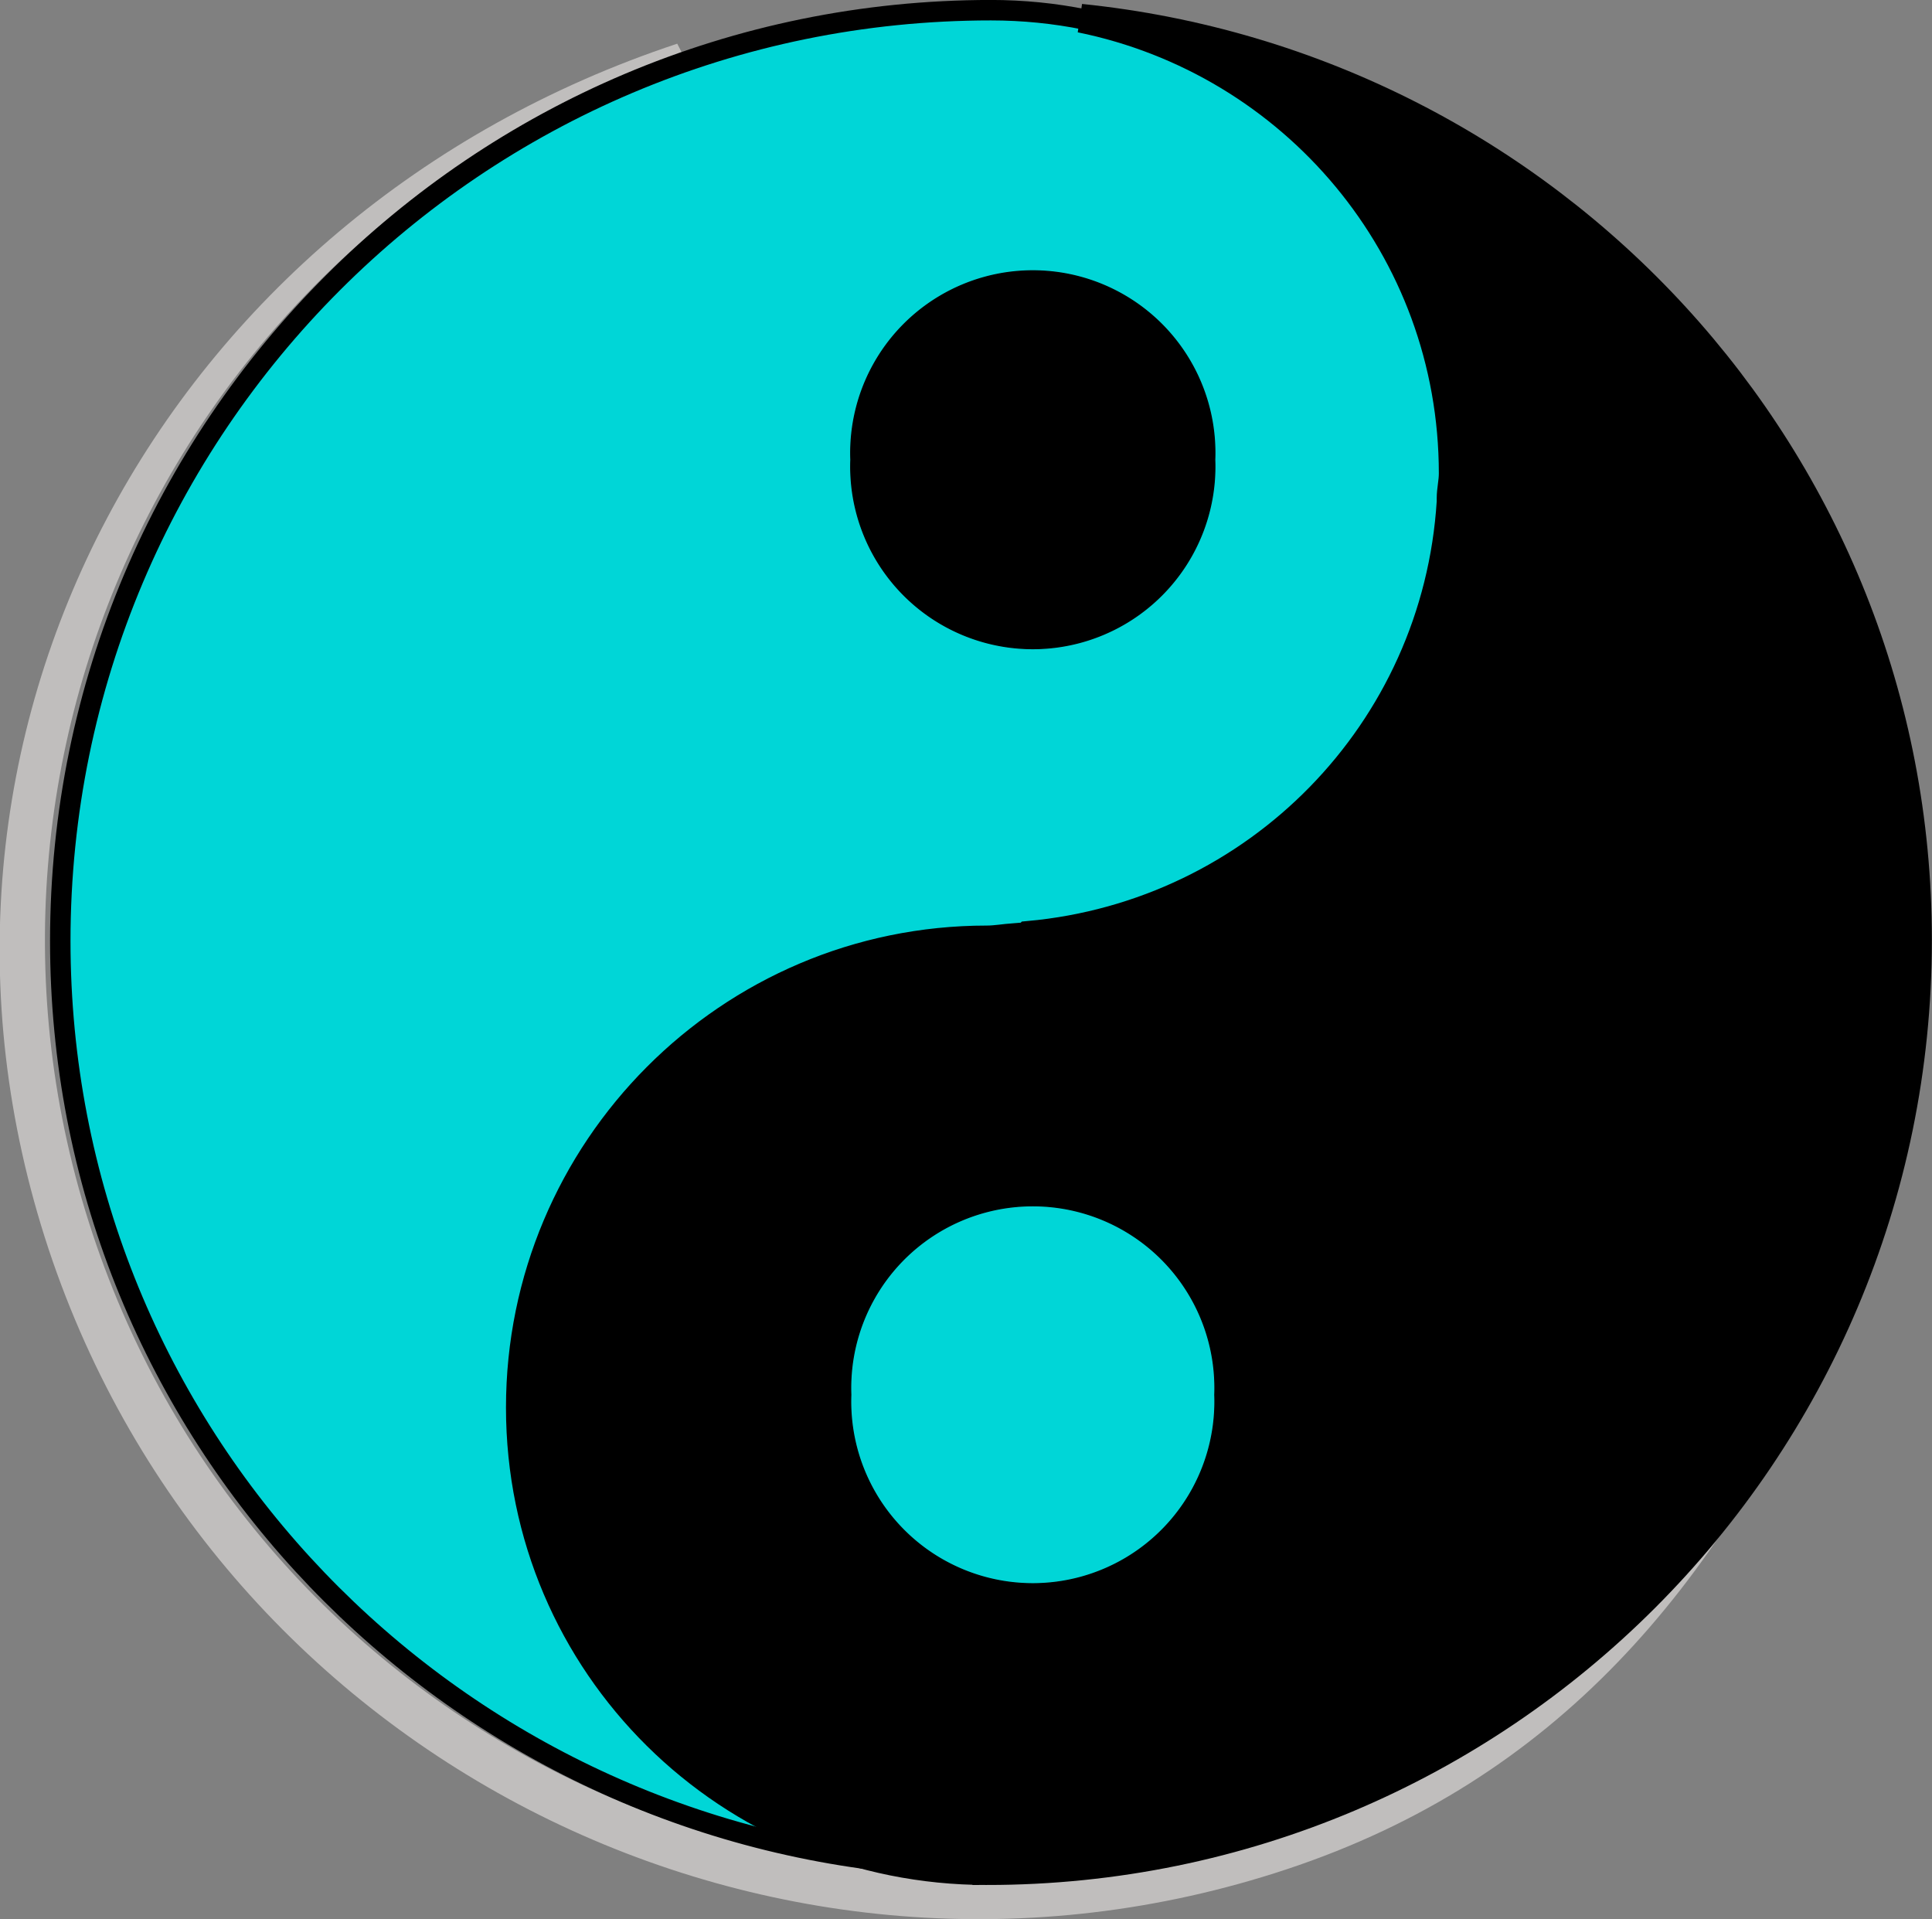 <?xml version="1.0" encoding="UTF-8" standalone="no"?>
<!-- Created with Inkscape (http://www.inkscape.org/) -->
<svg
    xmlns:inkscape="http://www.inkscape.org/namespaces/inkscape"
    xmlns:rdf="http://www.w3.org/1999/02/22-rdf-syntax-ns#"
    xmlns="http://www.w3.org/2000/svg"
    xmlns:sodipodi="http://sodipodi.sourceforge.net/DTD/sodipodi-0.dtd"
    xmlns:cc="http://creativecommons.org/ns#"
    xmlns:xlink="http://www.w3.org/1999/xlink"
    xmlns:dc="http://purl.org/dc/elements/1.1/"
    xmlns:svg="http://www.w3.org/2000/svg"
    xmlns:ns1="http://sozi.baierouge.fr"
    id="svg1243"
    sodipodi:docname="yang_01.svg"
    viewBox="0 0 295.36 293.4"
    sodipodi:version="0.32"
    version="1.0"
    inkscape:output_extension="org.inkscape.output.svg.inkscape"
    inkscape:version="0.46"
    sodipodi:docbase="/home/sergio/Documentos/Imagens/inkscape"
  >
  <rect x="0" y="0" width="295.36" height="293.4" fill="#808080" stroke="none"/>
  <defs
      id="defs1245"
    >
    <linearGradient
        id="linearGradient5012"
        y2=".094"
        gradientUnits="userSpaceOnUse"
        y1=".844"
        x2=".405"
        x1=".388"
        inkscape:collect="always"
      >
      <stop
          id="stop5111"
          style="stop-color:#ffffff;stop-opacity:0"
          offset="0"
      />
      <stop
          id="stop5112"
          style="stop-color:#ffffff"
          offset="1"
      />
    </linearGradient
    >
  </defs
  >
  <sodipodi:namedview
      id="base"
      bordercolor="#666666"
      inkscape:pageshadow="2"
      inkscape:window-width="1018"
      pagecolor="#ffffff"
      inkscape:zoom="0.43415836"
      inkscape:window-x="0"
      showgrid="false"
      borderopacity="1.0"
      inkscape:cx="305.25953"
      inkscape:cy="233.58491"
      inkscape:window-y="0"
      inkscape:window-height="697"
      inkscape:pageopacity="0.0"
  />
  <g
      id="g10113"
      transform="matrix(8.103 0 0 8.103 -936 -181.87)"
    >
    <path
        id="path5641"
        sodipodi:nodetypes="ccccccccc"
        style="fill-rule:evenodd;fill:#c0bebd"
        d="m128.29 23.269l0.13 0.251c-9.22 3.057-14.22 12.982-11.16 22.202 3.06 9.221 13.02 14.221 22.24 11.164 4.88-1.617 8.4-4.79 10.51-9.475l0.09 0.101c-2.19 4.882-5.23 8.512-10.31 10.197-9.66 3.205-20.15-2.034-23.36-11.698-3.2-9.665 2.19-19.537 11.86-22.742z"
    />
    <path
        id="path28665"
        style="fill-rule:evenodd;stroke:#000000;stroke-width:.386;fill:#00d6d7"
        d="m134.21 22.637c-9.7 0-17.56 7.866-17.56 17.559 0 9.083 6.94 16.482 15.78 17.387-4.01-0.813-7.02-4.334-7.02-8.587 0-0.161 0.03-0.311 0.04-0.47v-0.043-0.021c0.26-4.34 3.66-7.791 7.97-8.181l0.02-0.021 0.25-0.022c0.18-0.01 0.34-0.042 0.52-0.042 4.86 0 8.8-3.962 8.8-8.822 0-4.861-3.94-8.737-8.8-8.737zm-8.8 26.359l0.08 0.086v-0.171l-0.08 0.085z"
    />
    <path
        id="path29912"
        sodipodi:nodetypes="ccccccccccccc"
        style="fill-rule:evenodd;stroke:#000000;stroke-width:.542;fill:#000000"
        d="m134.13 57.735c9.69 0 17.56-7.866 17.56-17.558 0-9.083-6.94-16.483-15.79-17.388 4.01 0.814 7.03 4.335 7.03 8.587 0 0.161-0.04 0.311-0.04 0.47v0.043 0.021c-0.27 4.34-3.67 7.791-7.97 8.181l-0.02 0.022-0.26 0.021c-0.17 0.01-0.34 0.043-0.51 0.043-4.86 0-8.8 3.962-8.8 8.822s3.94 8.736 8.8 8.736z"
    />
    <g
        id="g31162"
        style="stroke-width:.017"
        transform="matrix(1.211 0 0 1.211 -78.611 -30.792)"
      >
      <path
          id="path29915"
          sodipodi:rx="2.8373814"
          sodipodi:ry="2.8373814"
          style="fill-rule:evenodd;stroke:#000000;fill:#000000"
          sodipodi:type="arc"
          d="m177.24 38.828a2.837 2.837 0 1 1 -5.67 0 2.837 2.837 0 1 1 5.67 0z"
          transform="translate(1.986 12.295)"
          sodipodi:cy="38.828281"
          sodipodi:cx="174.40437"
      />
      <path
          id="path31158"
          sodipodi:rx="2.8373814"
          sodipodi:ry="2.8373814"
          style="fill-rule:evenodd;stroke:#000000;fill:#00d6d7"
          sodipodi:type="arc"
          d="m177.24 38.828a2.837 2.837 0 1 1 -5.67 0 2.837 2.837 0 1 1 5.67 0z"
          transform="translate(1.986 26.861)"
          sodipodi:cy="38.828281"
          sodipodi:cx="174.40437"
      />
    </g
    >
    <path
        id="path3769"
        sodipodi:rx="8.16364"
        sodipodi:ry="4.5114856"
        style="fill-rule:evenodd;fill:url(#linearGradient5012)"
        sodipodi:type="arc"
        d="m157.04 45.966a8.164 4.511 0 1 1 -16.32 0 8.164 4.511 0 1 1 16.32 0z"
        transform="matrix(1.56 .048 -.019 1.883 -96.931 -62.11)"
        sodipodi:cy="45.966156"
        sodipodi:cx="148.87901"
    />
  </g
  >
</svg
>
